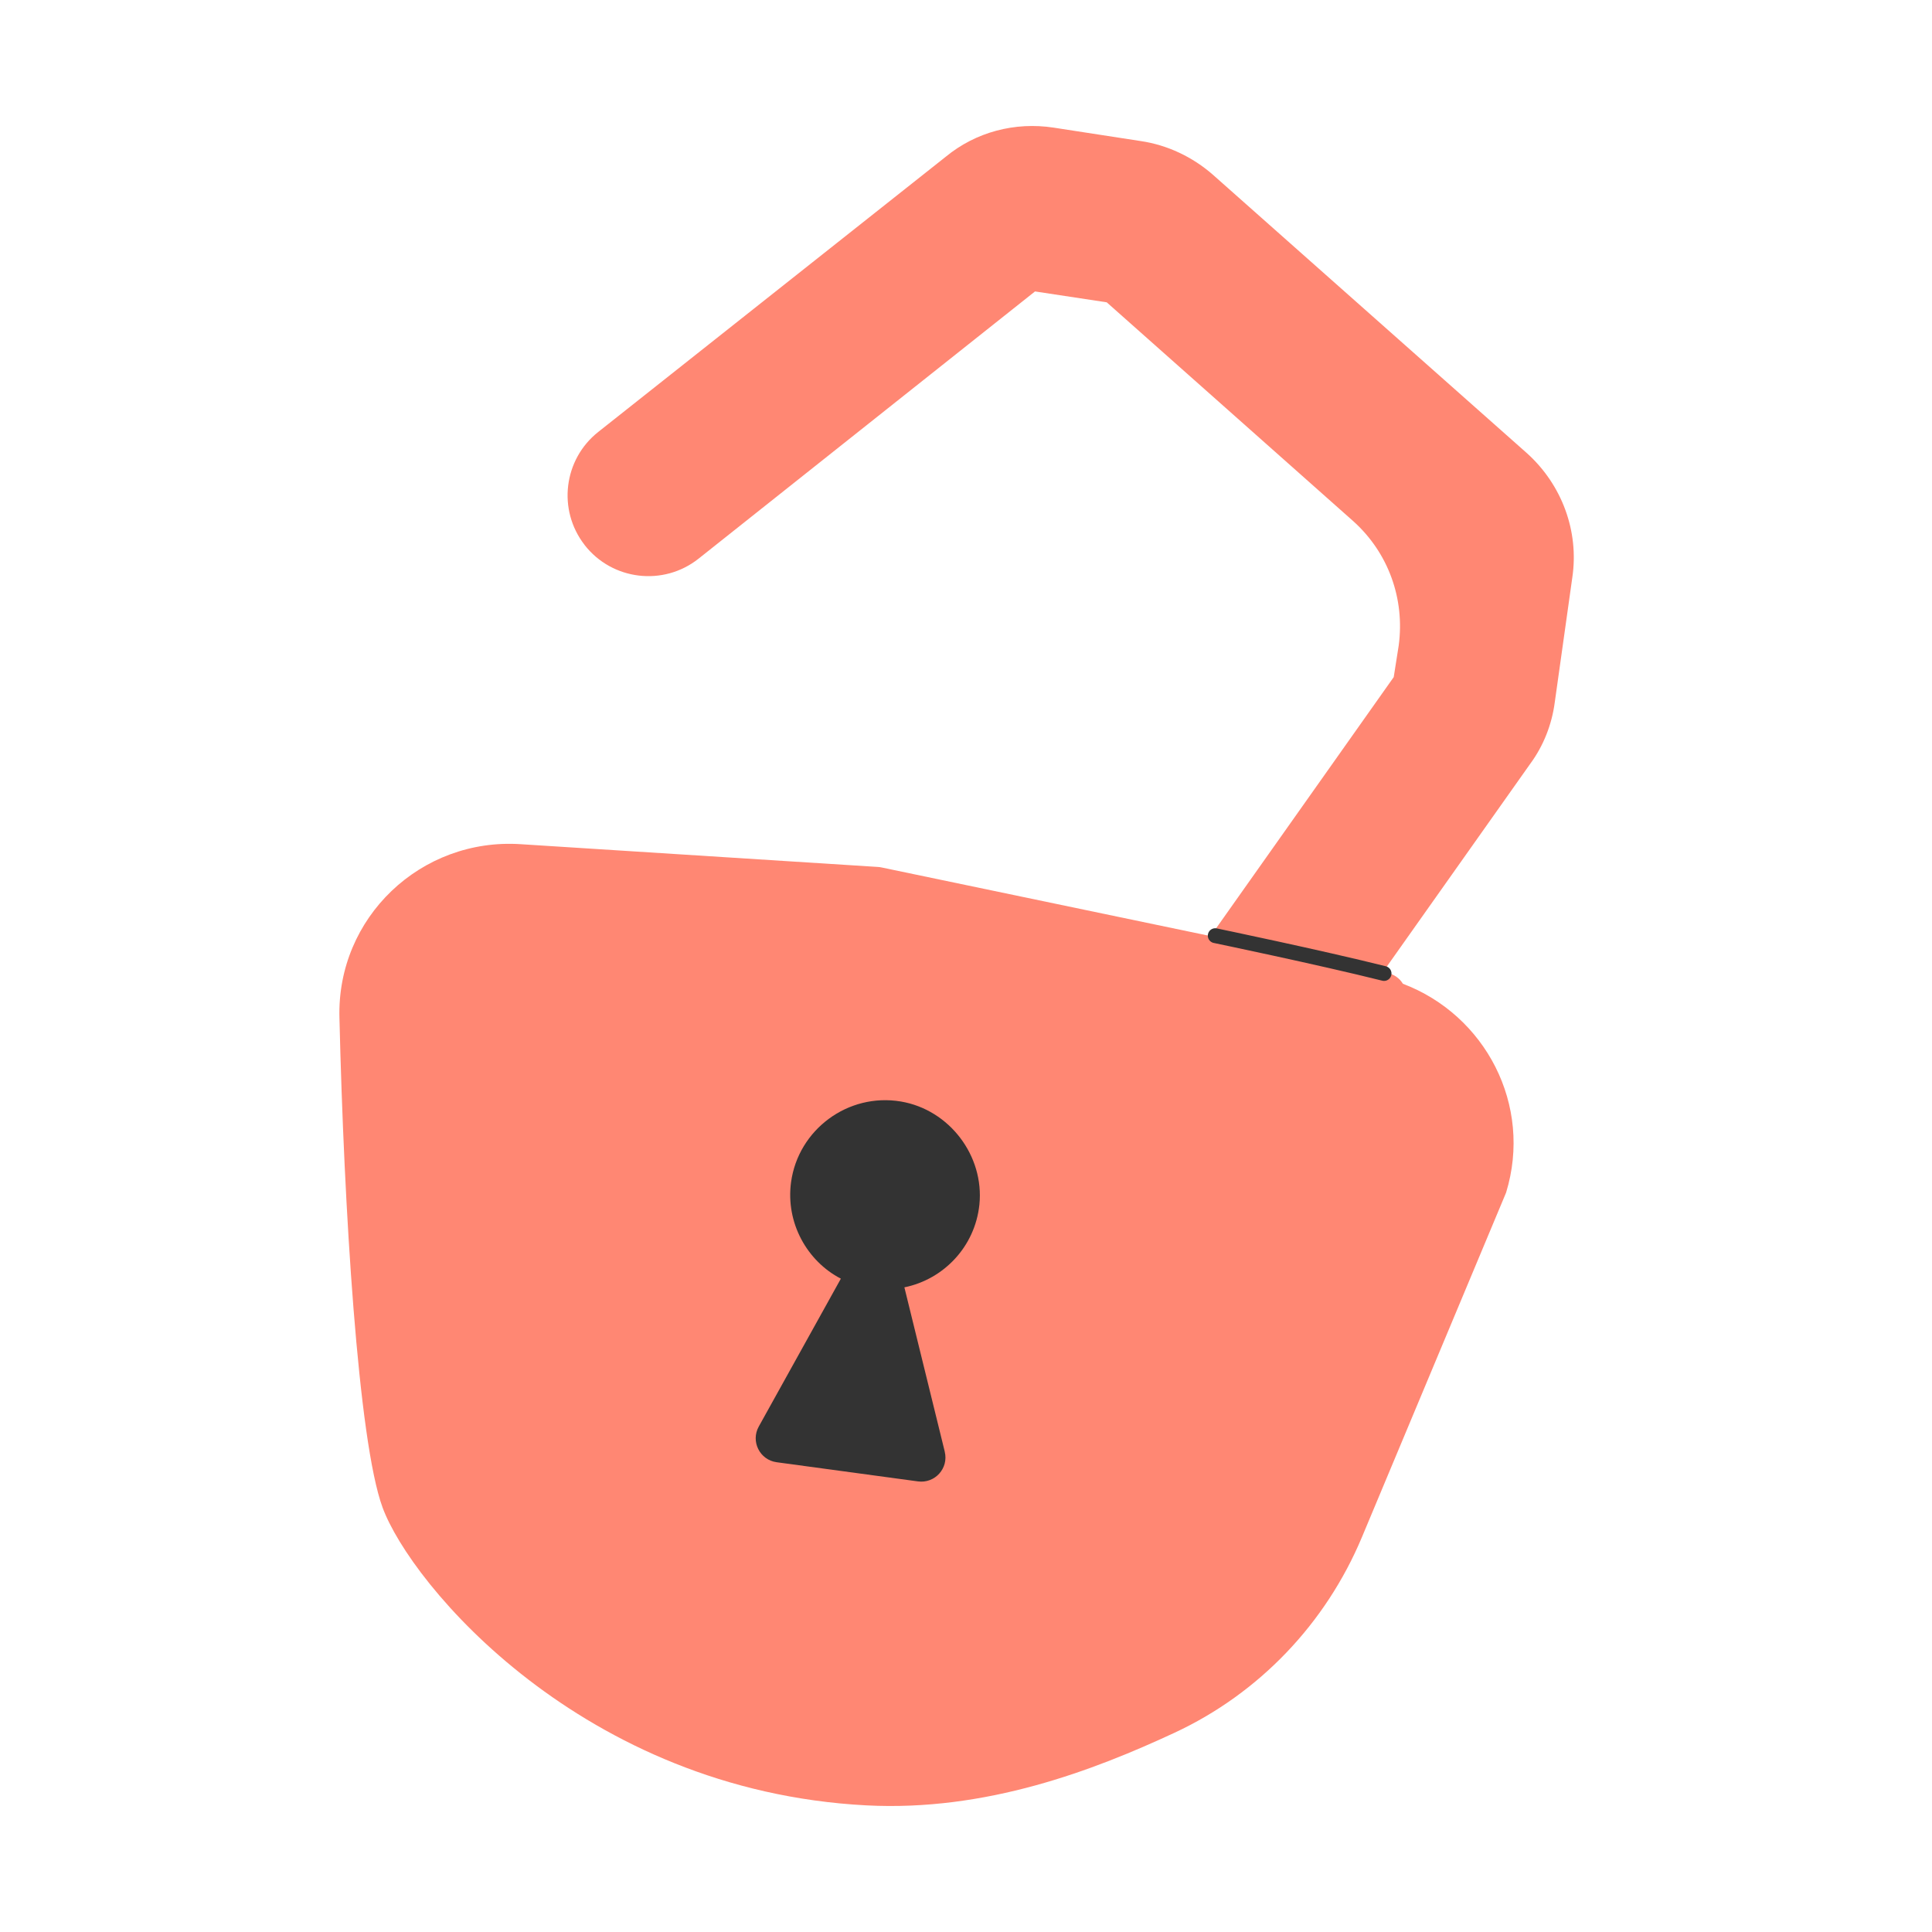 <svg width="92" height="92" viewBox="0 0 92 92" fill="none" xmlns="http://www.w3.org/2000/svg">
<path d="M66.8 46.838C66.647 46.589 66.393 46.401 66.082 46.336L41.974 41.306C41.922 41.294 41.872 41.288 41.816 41.284L24.8 40.2C20.04 39.885 16.031 43.694 16.164 48.472C16.378 57.494 17.053 68.611 18.216 71.781C19.555 75.439 27.724 85.262 41.254 85.97C46.961 86.269 52.088 84.299 55.928 82.513C59.962 80.637 63.134 77.305 64.853 73.2L71.718 56.793C72.994 52.629 70.739 48.335 66.8 46.844V46.838Z" fill="#FF8773"/>
<path d="M44.989 69.128L43.066 61.302C44.928 60.923 46.428 59.373 46.638 57.363C46.875 55.033 45.205 52.84 42.894 52.452C40.382 52.031 38.01 53.791 37.669 56.297C37.408 58.232 38.431 60.054 40.041 60.889L36.132 67.93C35.738 68.638 36.18 69.523 36.984 69.63L43.714 70.543C44.521 70.651 45.183 69.918 44.987 69.126V69.13L44.989 69.128Z" fill="#333333"/>
<path d="M27.837 25.948C26.541 24.28 26.834 21.88 28.486 20.57L45.042 7.459C46.469 6.287 48.325 5.795 50.175 6.078L54.314 6.716C55.587 6.903 56.786 7.469 57.764 8.327L72.715 21.584C74.378 23.084 75.199 25.3 74.872 27.499L74.035 33.455C73.897 34.498 73.499 35.518 72.867 36.373L62.539 50.975C62.032 51.688 61.048 51.86 60.332 51.359L55.32 47.867L66.368 32.243L66.605 30.738C66.904 28.514 66.111 26.321 64.448 24.824L52.701 14.396L49.286 13.878L33.269 26.6C31.592 27.933 29.146 27.638 27.833 25.946V25.95L27.837 25.948Z" fill="#FF8773"/>
<path d="M57.869 44.556C57.869 44.556 62.831 45.587 65.907 46.356" stroke="#333333" stroke-width="0.708" stroke-linecap="round" stroke-linejoin="round"/>
</svg>
